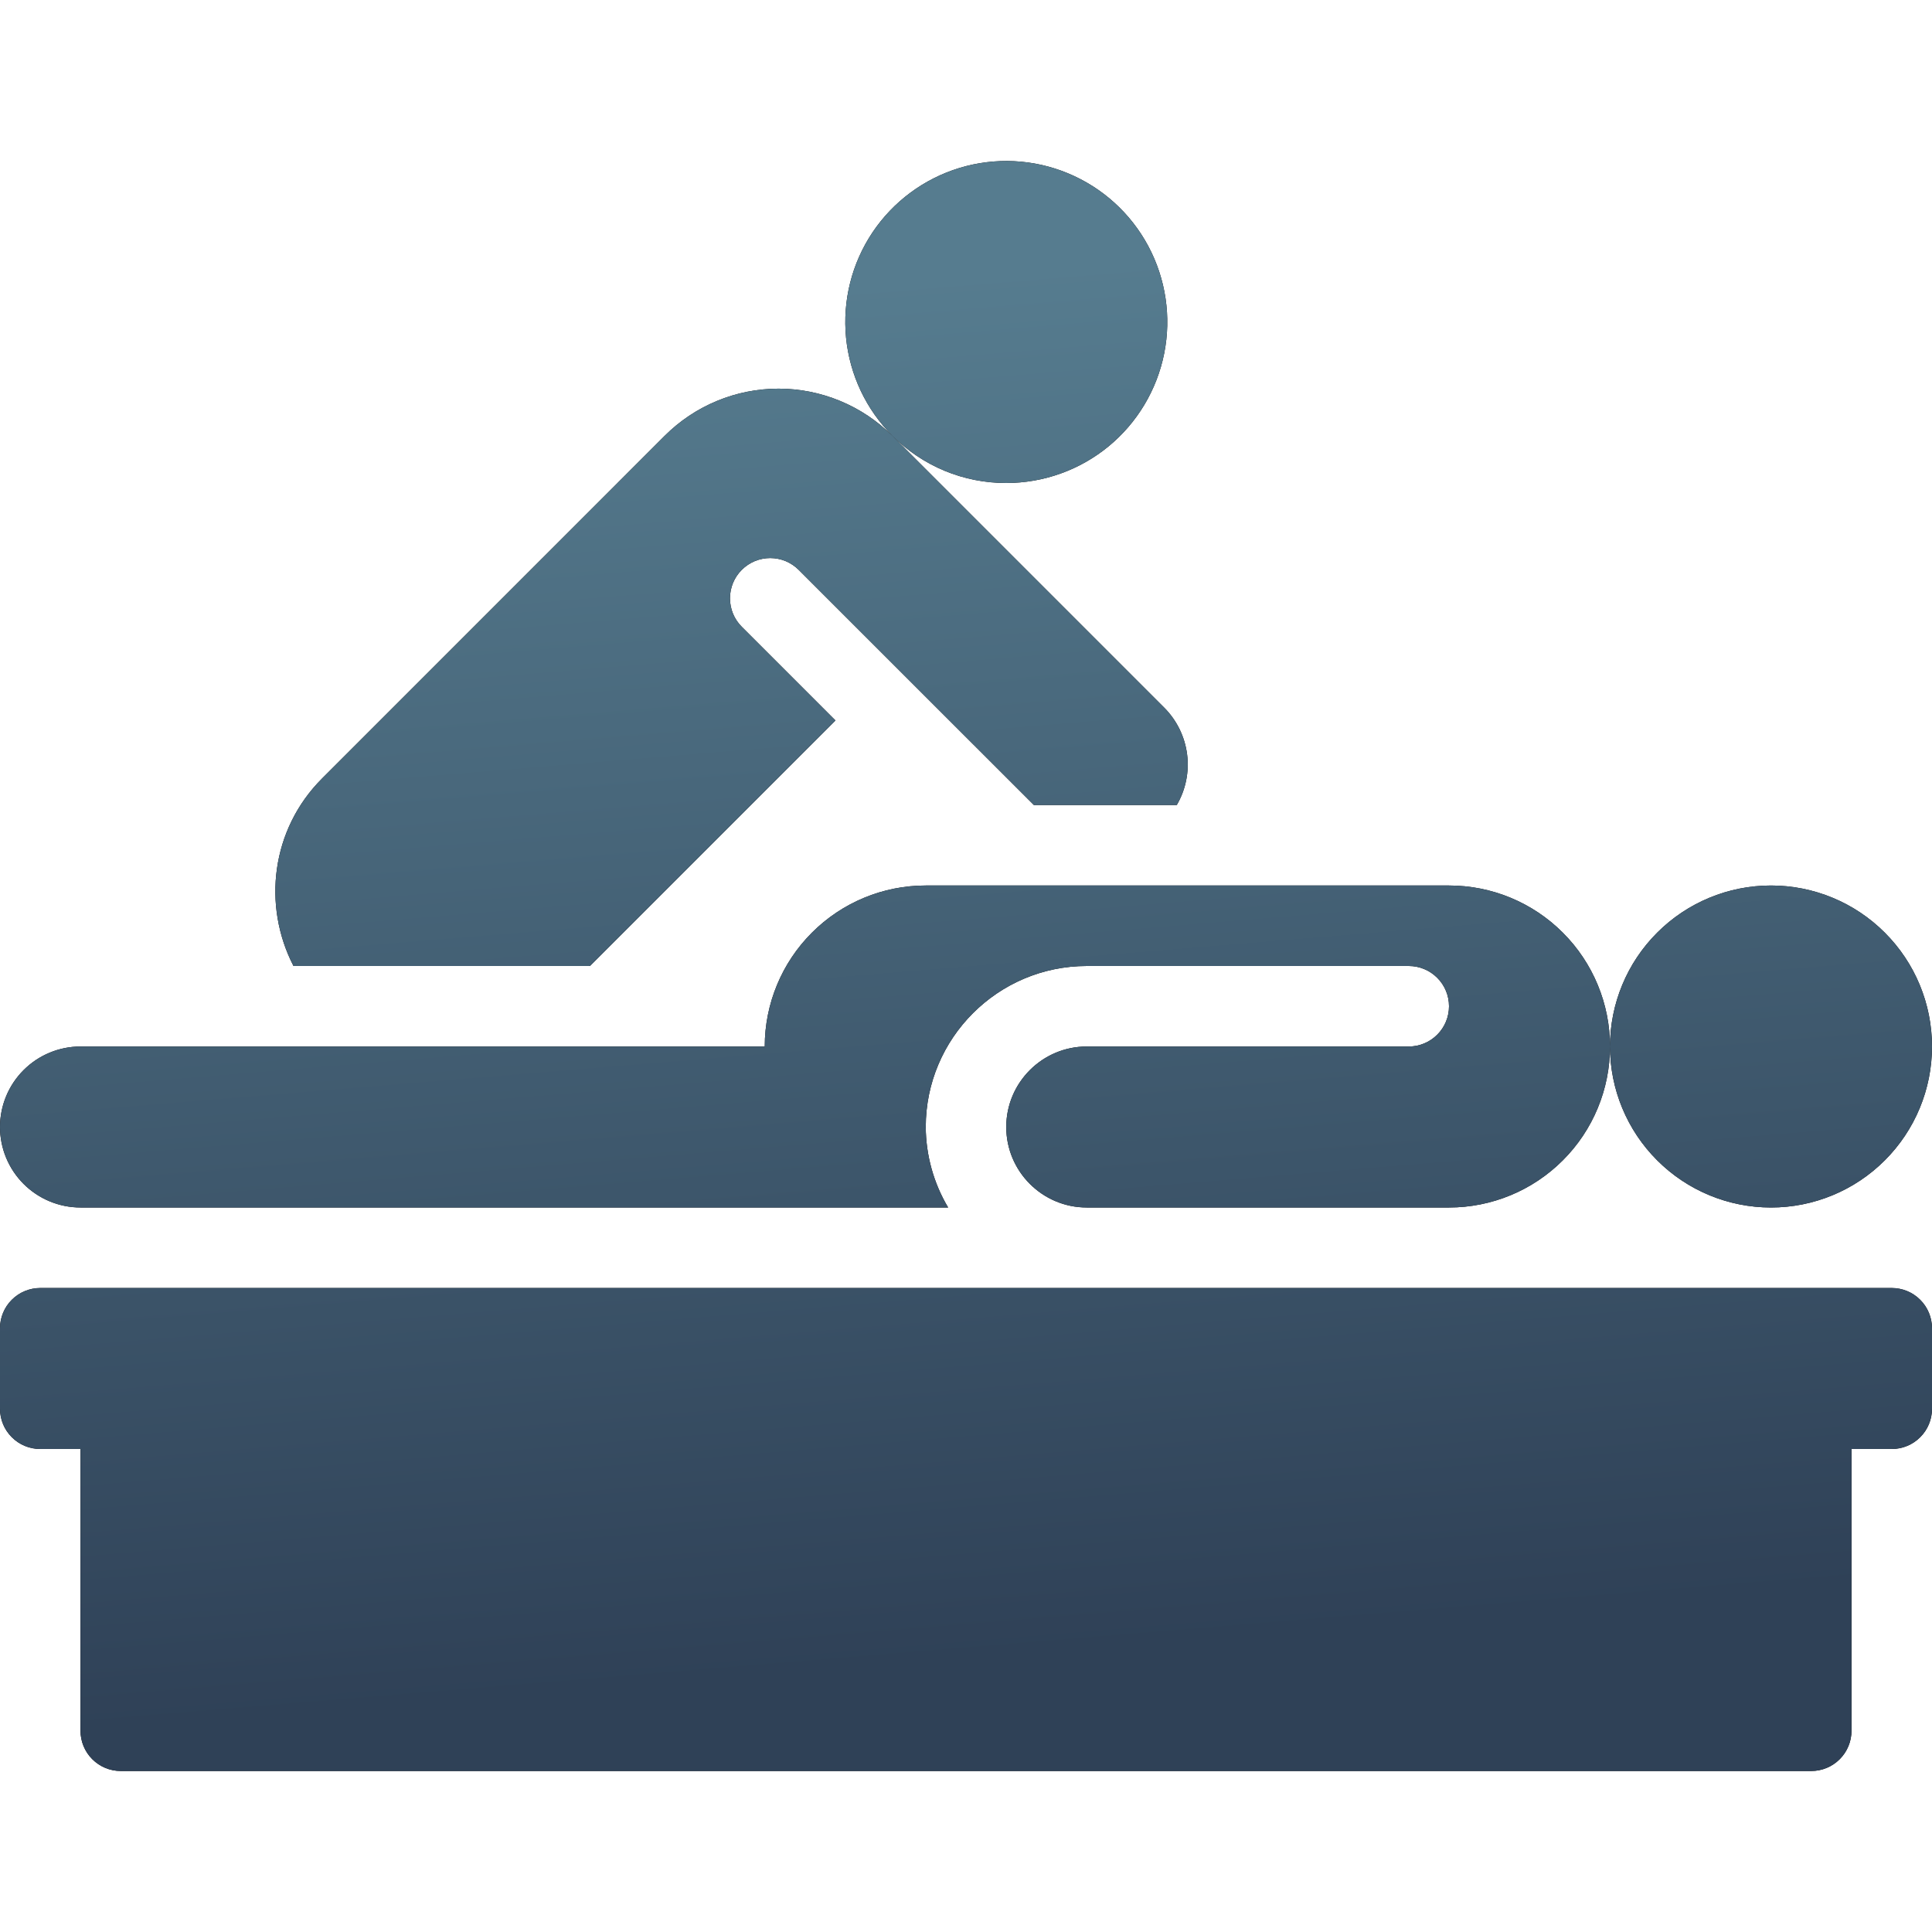 <svg width="48" height="48" viewBox="0 0 48 48" fill="none" xmlns="http://www.w3.org/2000/svg">
<path d="M25 12C24.475 12.001 23.954 11.898 23.469 11.697C22.984 11.495 22.543 11.2 22.172 10.828C21.518 10.174 21.111 9.312 21.02 8.391C20.93 7.47 21.161 6.547 21.675 5.777C22.19 5.008 22.955 4.441 23.84 4.172C24.726 3.904 25.677 3.95 26.532 4.305C27.387 4.659 28.093 5.299 28.529 6.115C28.965 6.931 29.105 7.874 28.924 8.781C28.743 9.689 28.253 10.506 27.538 11.093C26.822 11.68 25.925 12 25 12ZM14.657 24L20.757 17.9L18.429 15.572C18.336 15.479 18.262 15.369 18.212 15.248C18.162 15.126 18.136 14.996 18.136 14.865C18.136 14.734 18.162 14.604 18.212 14.482C18.262 14.361 18.336 14.251 18.429 14.158C18.522 14.065 18.632 13.992 18.753 13.941C18.875 13.891 19.005 13.865 19.136 13.865C19.267 13.865 19.397 13.891 19.519 13.941C19.64 13.992 19.75 14.065 19.843 14.158L25.686 20H29.237C29.459 19.62 29.549 19.177 29.493 18.74C29.437 18.303 29.238 17.897 28.928 17.585L22.171 10.828C21.8 10.457 21.359 10.162 20.873 9.961C20.388 9.76 19.868 9.656 19.343 9.656C18.817 9.656 18.297 9.76 17.812 9.961C17.326 10.162 16.885 10.457 16.514 10.828L8 19.343C6.738 20.605 6.514 22.494 7.292 24H14.657ZM2 30H23.556C23.196 29.395 23.004 28.704 23 28C23 25.794 24.794 24 27 24H35C35.265 24 35.52 24.105 35.707 24.293C35.895 24.48 36 24.735 36 25C36 25.265 35.895 25.52 35.707 25.707C35.52 25.895 35.265 26 35 26H27C25.897 26 25 26.897 25 28C25 29.103 25.897 30 27 30H36C37.061 30 38.078 29.579 38.828 28.828C39.579 28.078 40 27.061 40 26C40 24.939 39.579 23.922 38.828 23.172C38.078 22.421 37.061 22 36 22H23C21.939 22 20.922 22.421 20.172 23.172C19.421 23.922 19 24.939 19 26H2C1.47 26 0.961 26.211 0.586 26.586C0.211 26.961 0 27.47 0 28C0 28.53 0.211 29.039 0.586 29.414C0.961 29.789 1.47 30 2 30ZM44 30C45.061 30 46.078 29.579 46.828 28.828C47.579 28.078 48 27.061 48 26C48 24.939 47.579 23.922 46.828 23.172C46.078 22.421 45.061 22 44 22C42.939 22 41.922 22.421 41.172 23.172C40.421 23.922 40 24.939 40 26C40 27.061 40.421 28.078 41.172 28.828C41.922 29.579 42.939 30 44 30ZM47 32H1C0.735 32 0.48 32.105 0.293 32.293C0.105 32.48 0 32.735 0 33L0 35C0 35.265 0.105 35.52 0.293 35.707C0.48 35.895 0.735 36 1 36H2V43C2 43.265 2.105 43.52 2.293 43.707C2.48 43.895 2.735 44 3 44H45C45.265 44 45.52 43.895 45.707 43.707C45.895 43.52 46 43.265 46 43V36H47C47.265 36 47.52 35.895 47.707 35.707C47.895 35.52 48 35.265 48 35V33C48 32.735 47.895 32.48 47.707 32.293C47.52 32.105 47.265 32 47 32Z" fill="black"/>
<path d="M25 12C24.475 12.001 23.954 11.898 23.469 11.697C22.984 11.495 22.543 11.2 22.172 10.828C21.518 10.174 21.111 9.312 21.02 8.391C20.93 7.47 21.161 6.547 21.675 5.777C22.19 5.008 22.955 4.441 23.84 4.172C24.726 3.904 25.677 3.95 26.532 4.305C27.387 4.659 28.093 5.299 28.529 6.115C28.965 6.931 29.105 7.874 28.924 8.781C28.743 9.689 28.253 10.506 27.538 11.093C26.822 11.68 25.925 12 25 12ZM14.657 24L20.757 17.9L18.429 15.572C18.336 15.479 18.262 15.369 18.212 15.248C18.162 15.126 18.136 14.996 18.136 14.865C18.136 14.734 18.162 14.604 18.212 14.482C18.262 14.361 18.336 14.251 18.429 14.158C18.522 14.065 18.632 13.992 18.753 13.941C18.875 13.891 19.005 13.865 19.136 13.865C19.267 13.865 19.397 13.891 19.519 13.941C19.64 13.992 19.75 14.065 19.843 14.158L25.686 20H29.237C29.459 19.62 29.549 19.177 29.493 18.74C29.437 18.303 29.238 17.897 28.928 17.585L22.171 10.828C21.8 10.457 21.359 10.162 20.873 9.961C20.388 9.76 19.868 9.656 19.343 9.656C18.817 9.656 18.297 9.76 17.812 9.961C17.326 10.162 16.885 10.457 16.514 10.828L8 19.343C6.738 20.605 6.514 22.494 7.292 24H14.657ZM2 30H23.556C23.196 29.395 23.004 28.704 23 28C23 25.794 24.794 24 27 24H35C35.265 24 35.52 24.105 35.707 24.293C35.895 24.48 36 24.735 36 25C36 25.265 35.895 25.52 35.707 25.707C35.52 25.895 35.265 26 35 26H27C25.897 26 25 26.897 25 28C25 29.103 25.897 30 27 30H36C37.061 30 38.078 29.579 38.828 28.828C39.579 28.078 40 27.061 40 26C40 24.939 39.579 23.922 38.828 23.172C38.078 22.421 37.061 22 36 22H23C21.939 22 20.922 22.421 20.172 23.172C19.421 23.922 19 24.939 19 26H2C1.47 26 0.961 26.211 0.586 26.586C0.211 26.961 0 27.47 0 28C0 28.53 0.211 29.039 0.586 29.414C0.961 29.789 1.47 30 2 30ZM44 30C45.061 30 46.078 29.579 46.828 28.828C47.579 28.078 48 27.061 48 26C48 24.939 47.579 23.922 46.828 23.172C46.078 22.421 45.061 22 44 22C42.939 22 41.922 22.421 41.172 23.172C40.421 23.922 40 24.939 40 26C40 27.061 40.421 28.078 41.172 28.828C41.922 29.579 42.939 30 44 30ZM47 32H1C0.735 32 0.48 32.105 0.293 32.293C0.105 32.48 0 32.735 0 33L0 35C0 35.265 0.105 35.52 0.293 35.707C0.48 35.895 0.735 36 1 36H2V43C2 43.265 2.105 43.52 2.293 43.707C2.48 43.895 2.735 44 3 44H45C45.265 44 45.52 43.895 45.707 43.707C45.895 43.52 46 43.265 46 43V36H47C47.265 36 47.52 35.895 47.707 35.707C47.895 35.52 48 35.265 48 35V33C48 32.735 47.895 32.48 47.707 32.293C47.52 32.105 47.265 32 47 32Z" fill="url(#paint0_linear_719_6635)"/>
<defs>
<linearGradient id="paint0_linear_719_6635" x1="48" y1="39.233" x2="45.168" y2="5.05" gradientUnits="userSpaceOnUse">
<stop stop-color="#2F4157"/>
<stop offset="1" stop-color="#567C8F"/>
</linearGradient>
</defs>
</svg>
